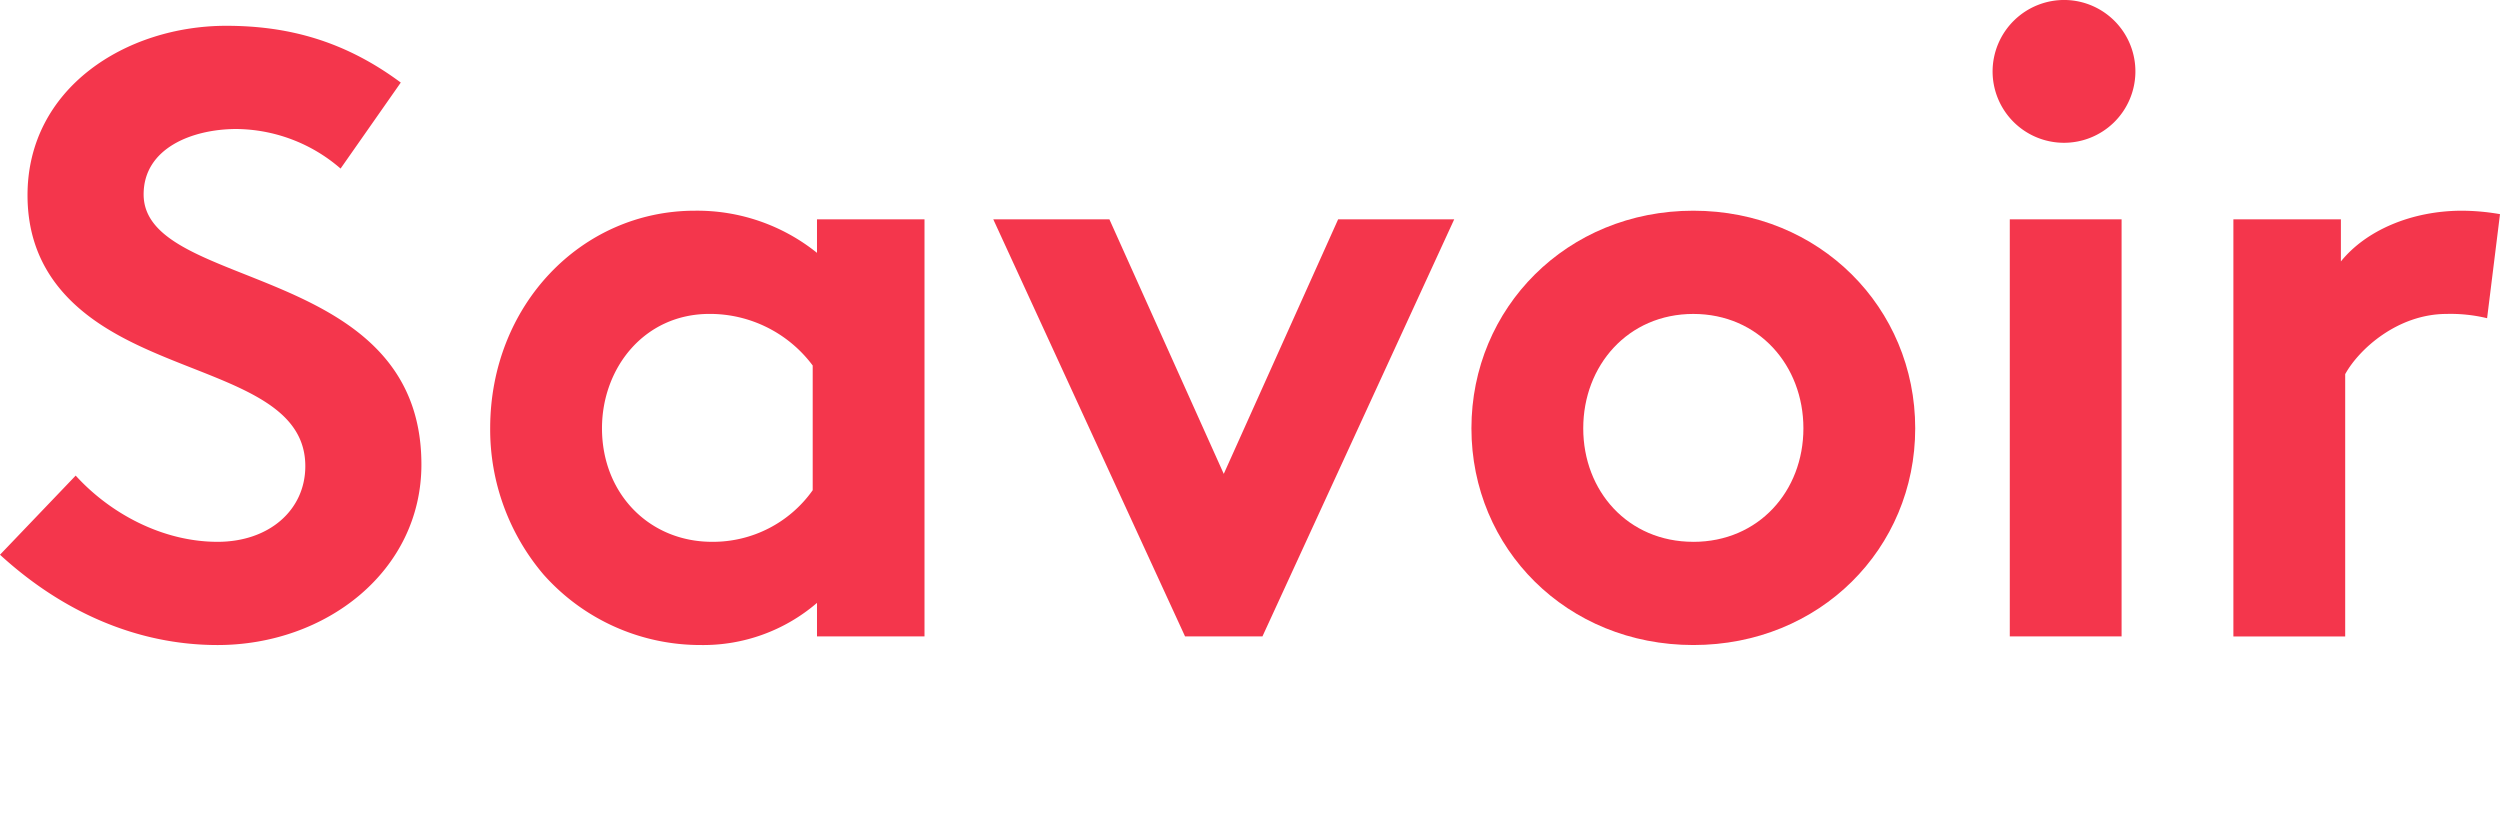 <svg xmlns="http://www.w3.org/2000/svg" viewBox="0 0 466.572 152.48"><path fill="#f4364c" d="M14.125,88.761c6.42,7.062,16.211,12.358,26.483,12.358,9.631,0,16.372-5.938,16.372-14.124,0-14.445-20.866-16.211-35.954-25.039C12.2,56.819,5.136,49.115,5.136,36.436,5.136,16.372,23.6,4.815,42.213,4.815c11.4,0,21.99,2.729,32.583,10.594L63.561,31.46A30.07,30.07,0,0,0,44.14,24.076c-8.186,0-17.335,3.531-17.335,12.2,0,18.138,51.843,12.52,51.843,50.4,0,19.9-17.815,33.707-38.04,33.707-15.087,0-29.051-6.26-40.608-16.854Z"/><path fill="#f4364c" d="M172.539,118.775H152.475v-6.259a32.55,32.55,0,0,1-21.668,7.865,39.14,39.14,0,0,1-29.373-13.162,41.779,41.779,0,0,1-9.952-27.286c0-22.953,17.014-40.609,38.2-40.609a35.666,35.666,0,0,1,22.792,7.865V40.93h20.064ZM151.673,68.216a23.933,23.933,0,0,0-19.261-9.631c-12.2,0-20.063,10.112-20.063,21.348,0,12.2,8.827,21.186,20.545,21.186a22.8,22.8,0,0,0,18.779-9.63Z"/><path fill="#f4364c" d="M228.389,88.439,249.736,40.93H271.4l-35.793,77.845H221.166L185.373,40.93h21.669Z"/><path fill="#f4364c" d="M316.022,39.324c23.6,0,41.411,18.138,41.411,40.609s-17.816,40.448-41.411,40.448S274.611,102.4,274.611,79.933,292.428,39.324,316.022,39.324Zm0,61.8c12.2,0,20.545-9.47,20.545-21.186s-8.346-21.348-20.545-21.348-20.544,9.631-20.544,21.348S303.824,101.119,316.022,101.119Z"/><path fill="#f4364c" d="M385.518,0a13.326,13.326,0,1,1-13.643,13.322A13.362,13.362,0,0,1,385.518,0ZM395.95,118.775H375.084V40.93H395.95Z"/><path fill="#f4364c" d="M464.164,59.388a28.992,28.992,0,0,0-7.544-.8c-9.149,0-16.371,6.581-18.94,11.235v48.955H416.814V40.93h20.064v7.864c4.655-5.778,13.162-9.47,22.631-9.47a42.51,42.51,0,0,1,7.063.643Z"/></svg>
